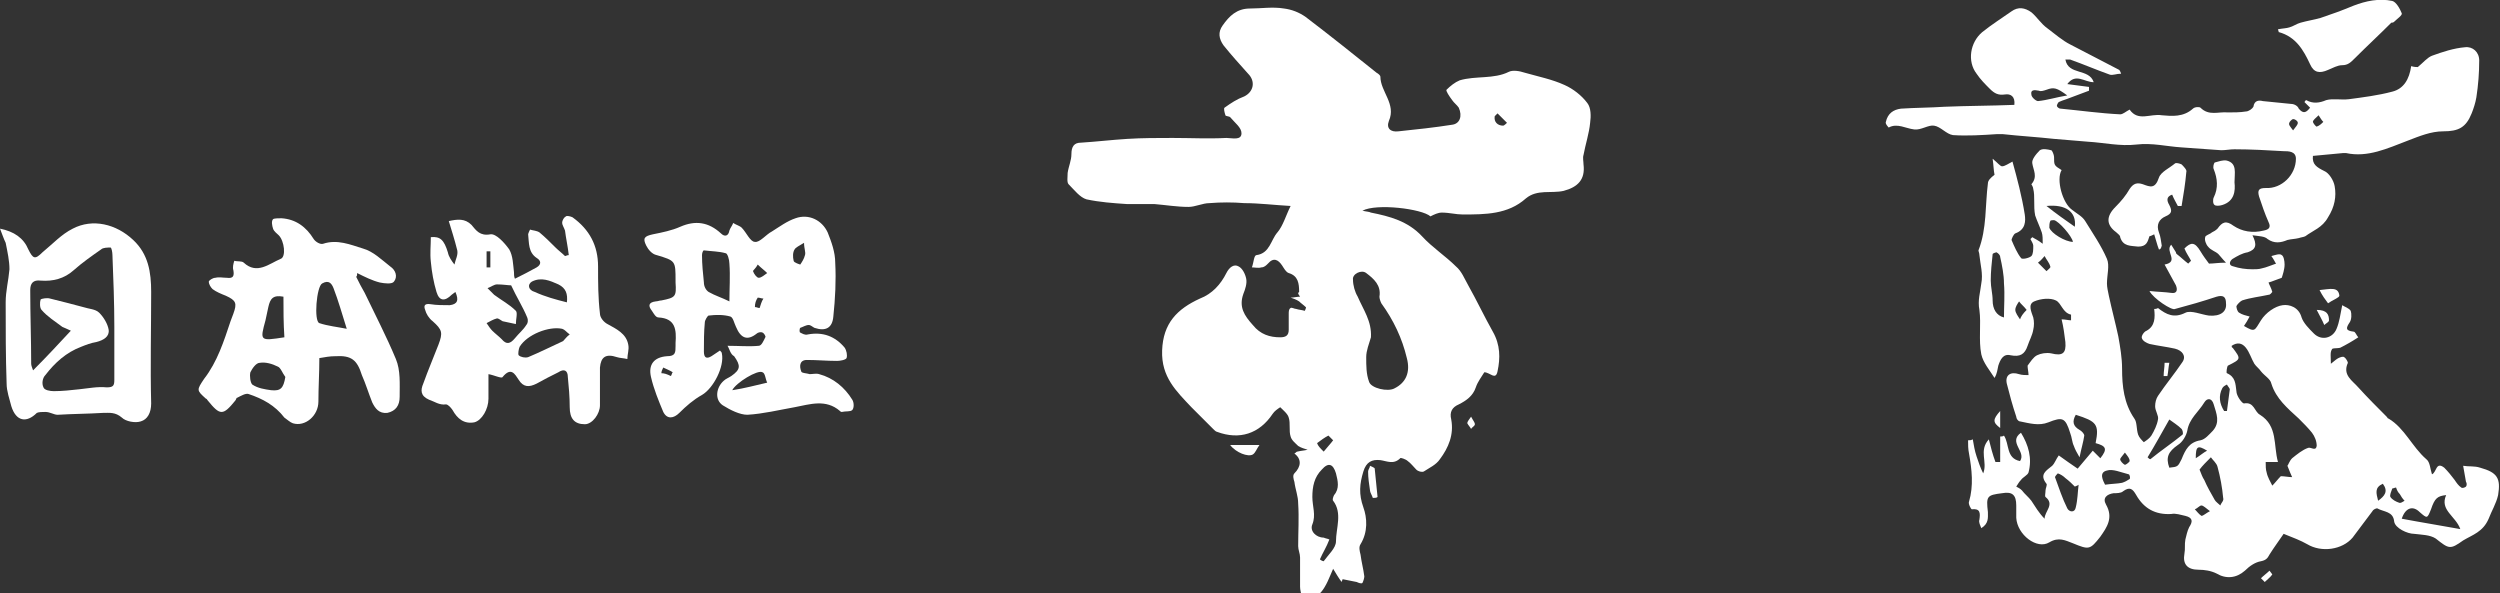<?xml version="1.0" encoding="utf-8"?>
<!-- Generator: Adobe Illustrator 19.2.1, SVG Export Plug-In . SVG Version: 6.00 Build 0)  -->
<svg version="1.1" id="レイヤー_1" xmlns="http://www.w3.org/2000/svg" xmlns:xlink="http://www.w3.org/1999/xlink" x="0px"
	 y="0px" viewBox="0 0 264.6 62.8" style="enable-background:new 0 0 264.6 62.8;" xml:space="preserve">
<rect x="0" y="0" width="264.6" height="62.8" fill="#333333" stroke="none"/>
<style type="text/css">
	.st0{fill:#FFFFFF;}
</style>
<g>
	<path class="st0" d="M227.5,30.8c0.9,0.1,1.6,0.1,2.3,0.2c0.6,0.1,0.7-0.3,0.5-0.8c-0.4-0.7-0.8-1.5-1.2-2.2c1.6-0.3,0-1.4,0.7-2.1
		c0.2,0.3,0.3,0.5,0.5,0.8c0,0.1,0,0.1,0.1,0.2c0.4,0.3,0.8,0.7,1.2,1c0,0,0.3-0.3,0.3-0.3c-0.2-0.4-0.5-0.8-0.7-1.3
		c0.7-0.7,1.1-0.7,1.7,0.3c0.3,0.5,0.6,0.9,0.9,1.3c0.5,0,1-0.1,1.8-0.1c-0.4-0.4-0.6-0.7-0.8-0.9c-0.3-0.3-0.8-0.4-1.1-0.8
		c-0.2-0.2-0.4-0.7-0.3-1c0-0.2,0.5-0.3,0.7-0.5c0.2-0.1,0.4-0.2,0.6-0.4c0.5-0.7,0.9-0.9,1.7-0.3c0.9,0.6,2,0.8,3.2,0.5
		c0.5-0.1,0.8-0.3,0.5-0.9c-0.4-0.9-0.7-1.8-1-2.7c-0.2-0.7,0-0.9,0.7-0.9c1.7,0.1,3.2-1.4,3.2-3.1c0-0.8-0.8-0.8-1.3-0.8
		c-1.7-0.1-3.5-0.2-5.2-0.2c-0.5,0-0.9,0.1-1.4,0.1c-1.4-0.1-2.8-0.2-4.2-0.3c-1.6-0.1-3.1-0.5-4.8-0.3c-1.7,0.2-3.4-0.2-5.1-0.3
		c-1.2-0.1-2.4-0.2-3.6-0.3c-1.8-0.2-3.6-0.3-5.4-0.5c-0.2,0-0.5,0-0.7,0c-1.5,0.1-3.1,0.2-4.6,0.1c-0.7-0.1-1.3-0.9-2-1
		c-0.6-0.1-1.4,0.5-2.1,0.4c-0.9-0.1-1.8-0.7-2.7-0.2c0,0-0.4-0.4-0.3-0.6c0.2-0.9,0.8-1.3,1.6-1.4c1.5-0.1,3.1-0.1,4.6-0.2
		c2.4-0.1,4.9-0.1,7.4-0.2c0.1-0.9-0.4-1.2-1-1.1c-0.7,0.1-1.1-0.1-1.6-0.6c-0.5-0.5-1-1-1.4-1.6c-1-1.3-0.7-3.3,0.6-4.4
		c1-0.8,2.1-1.5,3.1-2.2c0.7-0.5,1.4-0.4,2.1,0.1c0.6,0.5,1,1.2,1.7,1.7c0.8,0.6,1.6,1.3,2.4,1.7c1.7,0.9,3.5,1.8,5.2,2.7
		c0,0,0.1,0.1,0.2,0.4c-0.5,0-0.9,0.2-1.2,0.1c-1.4-0.5-2.8-1.1-4.2-1.6c-0.1,0-0.2,0-0.5,0c0.3,1.7,2.5,0.9,3,2.4
		c-1,0-1.9-1-2.8,0.2c0.8,0.1,1.6,0.2,2.3,0.3c0,0.1,0,0.2,0,0.4c-0.8,0.3-1.6,0.6-2.4,0.9c-0.3,0.1-0.6,0.2-0.8,0.3
		c-0.1,0.1-0.2,0.3-0.2,0.4c0,0.1,0.2,0.3,0.4,0.3c2.1,0.2,4.2,0.5,6.3,0.6c0.3,0,0.6-0.3,1-0.5c0.9,1.3,2.2,0.4,3.4,0.6
		c1.1,0.1,2.3,0.2,3.3-0.7c0.2-0.2,0.7-0.2,0.8-0.1c0.9,0.9,1.9,0.4,2.9,0.5c0.6,0,1.3,0,1.9-0.1c0.3,0,0.7-0.3,0.8-0.5
		c0.1-0.7,0.6-0.7,1-0.6c1,0.1,2,0.2,3,0.3c0.3,0,0.7,0.2,0.8,0.5c0.5,0.6,0.8,0.4,1.2-0.1c-0.2-0.2-0.4-0.4-0.6-0.6
		c0.1-0.1,0.1-0.2,0.2-0.2c0.7,0.4,1.4,0.3,2.1,0c0.7-0.2,1.6,0,2.4-0.1c1.5-0.2,3.1-0.4,4.6-0.8c1.2-0.3,1.8-1.3,2-2.7
		c0.3,0.1,0.6,0.1,0.7,0.1c0.6-0.5,1-1,1.5-1.2c1.1-0.4,2.3-0.8,3.5-0.9c0.8-0.1,1.5,0.5,1.5,1.4c0,1.3-0.1,2.6-0.3,3.9
		c-0.1,0.6-0.3,1.2-0.5,1.7c-0.6,1.5-1.4,1.9-3,1.9c-1.3,0-2.5,0.5-3.8,1c-2.1,0.8-4.2,1.8-6.5,1.3c-0.1,0-0.2,0-0.3,0
		c-1,0.1-2.1,0.2-3.2,0.3c-0.1,0.9,0.4,1.2,1.2,1.6c0.5,0.2,1,1,1.1,1.6c0.2,1.1,0,2.2-0.7,3.3c-0.6,1.1-1.6,1.4-2.4,2
		c-0.2,0.1-0.4,0.1-0.7,0.2c-0.4,0.1-0.8,0.1-1.2,0.2c-0.7,0.3-1.4,0.4-2.1-0.1c-0.3-0.3-0.9-0.3-1.6-0.4c0.5,1,0.4,1.5-0.5,1.8
		c-0.6,0.1-1.1,0.4-1.6,0.7c-0.3,0.2-0.5,0.7,0.1,0.8c0.6,0.2,1.3,0.3,2,0.3c0.3,0,0.7,0,1-0.1c0.5-0.1,0.9-0.3,1.5-0.5
		c-0.1-0.1-0.2-0.4-0.5-0.8c0.4-0.1,0.9-0.3,1.1-0.1c0.2,0.1,0.3,0.6,0.3,1c0,0.5-0.2,1.1-0.3,1.4c-0.6,0.2-1,0.4-1.4,0.5
		c0.1,0.3,0.3,0.6,0.4,1c-0.1,0.1-0.2,0.3-0.4,0.3c-0.9,0.2-1.9,0.3-2.8,0.6c-0.2,0.1-0.5,0.4-0.6,0.6c0,0.2,0.1,0.6,0.3,0.7
		c0.3,0.2,0.7,0.3,1.1,0.4c-0.2,0.4-0.4,0.7-0.6,1c1.2,0.7,1.1,0.5,1.8-0.6c0.5-0.8,1.5-1.5,2.3-1.6c0.7-0.1,1.7,0.2,2,1.3
		c0.2,0.6,0.8,1.2,1.3,1.7c0.8,0.8,2,0.5,2.4-0.5c0.3-0.7,0.4-1.5,0.6-2.5c0.3,0.2,0.7,0.3,0.9,0.6c0.1,0.3,0.1,0.9-0.1,1.2
		c-0.4,0.6-0.5,0.9,0.4,1c0.2,0,0.3,0.4,0.5,0.6c-0.6,0.4-1.3,0.8-1.9,1.1c-0.3,0.1-0.9,0-0.9,0.2c-0.2,0.3-0.1,0.8-0.1,1.5
		c0.5-0.4,0.6-0.5,0.8-0.6c0.2-0.1,0.5-0.2,0.6-0.1c0.2,0.1,0.4,0.5,0.4,0.6c-0.6,1.3,0.5,1.9,1.1,2.6c1,1.1,2,2.1,3,3.1
		c0.1,0.1,0.1,0.2,0.2,0.2c1.7,1,2.5,3,4,4.3c0.4,0.3,0.4,1,0.6,1.6c0.5-0.2,0.4-1.4,1.3-0.7c0.4,0.4,0.8,0.9,1.1,1.3
		c0.2,0.3,0.4,0.6,0.7,0.8c0.1,0.1,0.4,0,0.5-0.1c0.1-0.1,0.1-0.4,0-0.5c-0.1-0.6-0.2-1.1-0.3-1.7c0.6,0.1,1.2,0,1.8,0.2
		c1.8,0.5,2.2,1.1,1.9,2.9c-0.2,0.9-0.7,1.7-1,2.5c-0.6,1.4-1.7,1.7-2.7,2.3c-1.4,1-1.5,0.9-2.9-0.2c-0.6-0.4-1.5-0.4-2.3-0.5
		c-0.7,0-2-0.6-2.1-1.3c-0.1-1.1-1.1-1-1.8-1.4c-0.1,0-0.4,0.1-0.5,0.3c-0.7,0.9-1.4,1.9-2.1,2.8c-1.1,1.3-3.3,1.6-4.8,0.7
		c-0.7-0.4-1.5-0.7-2.5-1.1c-0.4,0.6-1,1.4-1.5,2.2c-0.2,0.4-0.4,0.6-0.9,0.7c-0.6,0.1-1.2,0.5-1.7,1c-0.9,0.8-2,0.9-3,0.3
		c-0.6-0.3-1.3-0.4-1.9-0.4c-1.2,0-1.7-0.6-1.5-1.7c0.1-0.5,0-1,0.1-1.5c0.1-0.4,0.2-0.9,0.4-1.3c0.4-0.6,0.4-1-0.4-1.2
		c-0.5-0.1-1-0.3-1.5-0.2c-1.7,0.1-2.9-0.6-3.7-2c-0.4-0.7-0.7-0.9-1.4-0.4c-0.2,0.2-0.7,0.2-1,0.2c-0.7,0.1-1.2,0.5-0.8,1.2
		c0.8,1.4,0.1,2.4-0.6,3.4c-1.1,1.4-1.2,1.4-2.9,0.7c-0.8-0.3-1.5-0.7-2.5-0.1c-1.3,0.8-3.4-0.8-3.5-2.6c0-0.4,0-0.9,0-1.3
		c0-1.1-0.4-1.5-1.5-1.3c-1.6,0.2-1.7,0.3-1.5,2c0,0.6,0.1,1.2-0.7,1.7c-0.1-0.3-0.3-0.6-0.2-0.9c0.1-0.7,0.1-1.2-0.8-1.1
		c-0.1,0-0.4-0.6-0.3-0.8c0.5-1.7,0.3-3.4,0-5.1c-0.1-0.5-0.1-0.9-0.1-1.4c0.2,0,0.3,0,0.5-0.1c0.1,0.6,0.2,1.2,0.4,1.8
		c0.2,0.6,0.4,1.2,0.7,1.8c0.5-1.2-0.5-2.4,0.6-3.6c0.2,0.8,0.4,1.6,0.7,2.4c0.2,0,0.3,0,0.5,0c0-0.9,0-1.8,0-2.7
		c0.1,0,0.3,0,0.4-0.1c0.6,0.9,0.2,2.4,1.7,2.7c0.7-1-1.3-2,0.1-3c0.8,1.3,1.2,2.7,0.8,4.2c-0.1,0.3-0.6,0.5-0.8,0.8
		c-0.2,0.2-0.3,0.4-0.5,0.7c0.2,0.1,0.4,0.2,0.6,0.4c0.3,0.4,0.7,0.7,1,1.1c0.4,0.6,0.8,1.3,1.4,1.9c0-0.8,1.1-1.5,0.1-2.3
		c-0.1-0.1,0-0.4,0-0.7c0-0.2,0.2-0.6,0.1-0.7c-0.8-1,0-1.4,0.6-1.9c0.3-0.3,0.4-0.7,0.7-1.1c0.7,0.5,1.4,1,2,1.4
		c0.6-0.7,1.1-1.3,1.6-1.9c0.3,0.3,0.5,0.5,0.8,0.8c0.8-1,0.6-1.3-0.5-1.6c0.4-2,0.1-2.3-2.1-3c-0.4,0.7-0.3,1.2,0.4,1.6
		c0.2,0.1,0.5,0.4,0.5,0.6c-0.1,0.7-0.3,1.3-0.5,2.3c-0.3-0.5-0.5-0.9-0.6-1.2c-0.2-0.4-0.2-0.9-0.4-1.4c-0.5-1.6-0.8-1.7-2.3-1.1
		c-1,0.4-2,0.1-3-0.1c-0.2,0-0.4-0.3-0.4-0.5c-0.4-1.2-0.7-2.3-1-3.5c-0.2-0.9,0.4-1.3,1.3-1c0.3,0.1,0.7,0.1,1,0.1
		c0-0.3-0.1-0.7-0.1-1c0.3-0.4,0.6-0.9,1-1.1c0.4-0.2,1-0.3,1.5-0.2c1.2,0.3,1.6,0,1.5-1.2c-0.1-0.8-0.2-1.6-0.4-2.4
		c0.4,0,0.7,0.1,1,0.1c0-0.2,0-0.6,0-0.6c-0.9-0.2-1-1.2-1.6-1.5c-0.6-0.3-1.6-0.2-2.3,0.1c-0.7,0.3-0.3,1.1-0.1,1.7
		c0.1,0.4,0.1,0.9,0,1.3c-0.1,0.6-0.4,1.1-0.6,1.7c-0.3,0.9-0.8,1.2-1.8,1c-0.8-0.2-1.1,0.5-1.3,1.1c-0.1,0.4-0.1,0.8-0.4,1.3
		c-0.5-0.8-1.2-1.6-1.4-2.5c-0.3-1.5,0-3.2-0.2-4.7c-0.2-1,0.1-1.9,0.2-2.8c0.2-1-0.1-2-0.2-3c0-0.2-0.1-0.4-0.1-0.5
		c0.9-2.3,0.7-4.8,1-7.1c0-0.3,0.3-0.6,0.7-0.9c-0.1-0.5-0.1-1-0.2-1.7c0.5,0.4,0.8,0.8,1,0.8c0.3,0,0.7-0.3,1.1-0.5
		c0.5,1.8,1,3.7,1.3,5.6c0.1,0.7,0.1,1.6-1,2c-0.2,0.1-0.4,0.6-0.4,0.7c0.3,0.7,0.6,1.4,1,1.9c0.1,0.2,0.9,0,1.1-0.2
		c0.2-0.2,0.2-0.7,0.2-1.1c0-0.2-0.2-0.5-0.3-0.7c0.1-0.1,0.1-0.1,0.2-0.2c0.3,0.2,0.6,0.3,1.1,0.7c0-0.5,0-0.9-0.1-1.2
		c-0.2-0.6-0.5-1.2-0.7-1.8c-0.1-0.5-0.1-1-0.1-1.6c0-0.4,0-0.8-0.1-1.2c0-0.2-0.2-0.5-0.2-0.5c0.7-0.8,0.2-1.5,0.1-2.2
		c-0.1-0.4,0.4-1,0.8-1.4c0.3-0.2,0.8-0.1,1.2,0c0.1,0,0.3,0.5,0.3,0.7c0,0.9,0,0.9,0.8,1.4c-0.6,1,0.1,3.5,1.1,4.2
		c0.5,0.4,1.1,0.7,1.4,1.2c0.8,1.3,1.7,2.6,2.3,4c0.3,0.7,0,1.7,0,2.6c0,0.4,0.1,0.8,0.2,1.3c0.3,1.4,0.7,2.9,1,4.3
		c0.2,1.1,0.4,2.3,0.4,3.4c0,1.9,0.2,3.7,1.3,5.3c0.3,0.4,0.2,1.1,0.4,1.7c0.1,0.3,0.4,0.6,0.6,0.8c0.3-0.2,0.6-0.4,0.8-0.7
		c0.3-0.5,0.6-1.1,0.7-1.7c0.1-0.4-0.3-0.9-0.3-1.4c0-0.4,0.1-0.8,0.3-1.1c0.8-1.2,1.8-2.4,2.6-3.6c0.4-0.6,0-1.2-0.8-1.4
		c-0.9-0.2-1.8-0.3-2.7-0.5c-0.3-0.1-0.7-0.3-0.8-0.6c-0.1-0.2,0.2-0.7,0.5-0.8c0.9-0.5,0.9-1.4,0.8-2.3c0.3,0,0.4-0.1,0.4-0.1
		c0.9,0.7,1.7,1.1,2.9,0.5c0.6-0.3,1.7,0.2,2.5,0.3c1.2,0.1,1.9-0.4,1.8-1.3c0-0.7-0.3-0.9-1-0.7c-1.5,0.5-2.9,0.9-4.4,1.3
		C229.9,32.9,227.9,31.6,227.5,30.8z M242.1,49.3c0.1-0.1,0.2-0.5,0.5-0.8c0.5-0.4,1.1-0.9,1.7-1.1c0.3-0.1,0.8,0.4,0.9-0.2
		c0-0.5-0.2-1-0.5-1.4c-0.4-0.5-0.9-1-1.4-1.5c-1.2-1.1-2.4-2.1-2.9-3.7c-0.1-0.5-0.7-0.8-1.1-1.3c-0.2-0.3-0.5-0.5-0.7-0.8
		c-0.3-0.5-0.5-1.2-0.9-1.7c-0.4-0.5-0.9-0.6-1.5-0.2c0,0.1,0,0.2,0.1,0.2c0.9,1.2,0.9,1.2-0.5,1.9c-0.1,0.1-0.2,0.8-0.1,0.8
		c0.9,0.4,0.9,1.1,1,1.9c0,0.5,0.6,1.3,0.8,1.3c1.1-0.2,1.1,0.9,1.7,1.2c1.9,1.2,1.4,3.2,1.9,5c-0.5,0-0.8,0-1.3,0
		c0,0.4,0,0.8,0.1,1.1c0.1,0.5,0.4,1,0.6,1.4c0.3-0.3,0.6-0.7,0.9-1c0.4,0,0.8,0.1,1.2,0.1C242.5,50.3,242.3,49.8,242.1,49.3z
		 M229.6,49.5c0.9-0.1,0.9-0.1,1.3-0.9c0.4-1,0.8-1.8,2-2c0.5-0.1,0.9-0.6,1.3-1c0.8-0.9,0.4-1.8,0.1-2.8c-0.2-0.7-0.7-0.7-1-0.2
		c-0.6,1-1.6,1.7-1.8,3c-0.1,0.5-0.5,1.2-1,1.5C229.5,47.8,229.2,48.4,229.6,49.5z M254.2,54.9c2.1,0.4,4,0.7,6.2,1.1
		c-0.5-1.4-2.2-2-1.5-3.6c-0.9,0.1-1.2,0.3-1.6,1.5c-0.4,1-0.4,1-1.2,0.3C255.4,53.5,254.6,53.7,254.2,54.9z M212.1,33.6
		c0-1.2,0.1-2.4,0-3.6c0-0.9-0.2-1.9-0.4-2.8c0-0.2-0.2-0.4-0.4-0.5c0,0-0.4,0.1-0.4,0.2c-0.1,0.9-0.2,1.9-0.2,2.8
		c0,0.7,0.2,1.4,0.2,2.1C210.9,32.7,211.3,33.4,212.1,33.6z M232.8,49.7c0.2,0.5,0.3,0.8,0.5,1.1c0.3,0.7,0.7,1.4,1.1,2.1
		c0.1,0.2,0.4,0.4,0.6,0.6c0.1-0.3,0.4-0.5,0.3-0.8c-0.1-1.1-0.3-2.2-0.6-3.3c-0.1-0.4-0.5-0.7-0.7-1
		C233.5,48.9,233.1,49.3,232.8,49.7z M227.3,48.4c0.1,0.1,0.2,0.2,0.3,0.2c1.1-0.9,2.3-1.7,3.4-2.6c0.1-0.1,0-0.5-0.1-0.6
		c-0.4-0.4-0.9-0.7-1.3-1C228.8,45.8,228.1,47.1,227.3,48.4z M220,51.3c-0.1,0.1-0.2,0.1-0.4,0.2c-0.3-0.3-0.6-0.6-1-0.9
		c-0.2-0.2-0.5-0.4-0.8-0.5c0,0-0.3,0.3-0.3,0.4c0.4,1.1,0.8,2.3,1.3,3.3c0.2,0.4,0.8,0.5,0.9-0.1C219.9,52.9,219.9,52.1,220,51.3z
		 M222.8,51.3c0.7-0.1,1.3-0.1,1.8-0.2c0.3-0.1,0.5-0.2,0.8-0.4c0.1-0.1,0-0.5-0.1-0.5c-0.8-0.2-1.7-0.6-2.3-0.4
		C222.1,50,222.6,50.9,222.8,51.3z M218.8,10.1c-1.1-0.8-1.4-0.9-2.2-0.6c-0.3,0.1-0.6,0.2-0.8,0.1c-0.5-0.1-0.9-0.1-0.8,0.4
		c0,0.3,0.5,0.7,0.7,0.7C216.7,10.6,217.6,10.3,218.8,10.1z M219.4,25.6c-0.1-0.6-1.5-2.2-2-2.3c-0.1,0-0.4,0-0.4,0.1
		c-0.1,0.2-0.1,0.5-0.1,0.7C217.1,24.7,218.6,25.6,219.4,25.6z M219.6,24c0.2-1.6-1-2.4-3-2.2C217.6,22.6,218.6,23.3,219.6,24z
		 M235.4,43.5c0.1,0,0.2,0,0.3,0c0.1-0.8,0.2-1.6,0.3-2.3c0-0.1-0.2-0.3-0.3-0.5c-0.2,0.1-0.4,0.2-0.5,0.4
		C234.8,41.9,234.9,42.7,235.4,43.5z M214.5,32.8c-0.3-0.4-0.6-0.6-0.8-0.9c-0.2,0.3-0.4,0.6-0.4,0.9c0,0.3,0.3,0.7,0.5,1
		C213.9,33.5,214.1,33.2,214.5,32.8z M253.6,51.6c-0.1,0-0.3,0.1-0.4,0.1c-0.1,0.3-0.3,0.7-0.2,0.9c0.2,0.3,0.6,0.5,0.9,0.6
		c0.2,0.1,0.4-0.1,0.6-0.2c-0.2-0.2-0.4-0.5-0.5-0.7C253.8,52.1,253.7,51.9,253.6,51.6z M215.7,27.8c0.4,0.4,0.6,0.6,0.9,0.9
		c0.2-0.2,0.5-0.4,0.4-0.5c-0.1-0.4-0.4-0.7-0.6-1.1C216.2,27.3,216.1,27.5,215.7,27.8z M233.9,54.1c-0.4-0.3-0.7-0.6-0.9-0.6
		c-0.2,0-0.4,0.3-0.7,0.4c0.2,0.2,0.4,0.5,0.7,0.7C233.2,54.6,233.5,54.3,233.9,54.1z M251.7,53c0.7-0.5,1.1-1,0.5-1.8
		C251.3,51.6,251.5,52.2,251.7,53z M245.4,12.2c-0.3,0.3-0.6,0.5-0.6,0.7c0,0.1,0.3,0.5,0.4,0.5c0.3-0.1,0.5-0.3,0.7-0.5
		C245.7,12.7,245.6,12.5,245.4,12.2z M224.9,47.9c-0.3,0.4-0.5,0.6-0.5,0.7c0,0.2,0.3,0.5,0.5,0.6c0.1,0,0.5-0.3,0.5-0.4
		C225.4,48.5,225.2,48.3,224.9,47.9z M242.7,13.8c0.3-0.4,0.5-0.6,0.5-0.8c0-0.2-0.3-0.4-0.5-0.4c-0.1,0-0.4,0.3-0.4,0.4
		C242.2,13.2,242.4,13.4,242.7,13.8z M232.4,48.5c0.5-0.3,0.8-0.6,1.2-0.8C232.6,47.1,232.4,47.2,232.4,48.5z"/>
	<path class="st0" d="M137.5,30.9c0-0.9-0.1-1.7-1.1-2c-0.3-0.1-0.5-0.5-0.7-0.8c-0.4-0.6-0.9-0.9-1.5-0.2c-0.2,0.2-0.4,0.4-0.7,0.4
		c-0.3,0.1-0.7,0-1,0c0.2-0.5,0.2-1.3,0.5-1.3c1.4-0.2,1.5-1.6,2.2-2.4c0.6-0.7,0.9-1.8,1.4-2.8c-1.8-0.1-3.3-0.3-4.9-0.3
		c-1.2-0.1-2.5-0.1-3.7,0c-0.7,0-1.5,0.4-2.2,0.4c-1.2,0-2.4-0.2-3.6-0.3c-1,0-1.9,0-2.9,0c-1.5-0.1-2.9-0.2-4.3-0.5
		c-0.7-0.2-1.3-1-1.9-1.6c-0.2-0.2-0.1-0.8-0.1-1.2c0.1-0.7,0.4-1.3,0.4-2c0-0.8,0.3-1.2,1-1.2c1.6-0.1,3.3-0.3,4.9-0.4
		c1.6-0.1,3.2-0.1,4.8-0.1c1.9,0,3.8,0.1,5.7,0c0.6,0,1.6,0.3,1.6-0.5c0-0.6-0.7-1.1-1.2-1.7c-0.1-0.1-0.5-0.1-0.5-0.2
		c-0.1-0.3-0.2-0.7-0.1-0.8c0.7-0.5,1.3-0.9,2.1-1.2c1-0.5,1.2-1.6,0.4-2.4c-0.9-1-1.8-2-2.6-3c-0.5-0.7-0.6-1.4-0.1-2.1
		c0.7-1,1.5-1.8,2.9-1.8c1.2,0,2.4-0.2,3.6,0c0.8,0.1,1.6,0.4,2.3,0.9c2.5,1.9,5,3.9,7.5,5.9c0.2,0.1,0.4,0.3,0.4,0.4
		c0,1.6,1.7,2.9,0.9,4.7c-0.3,0.8,0.2,1.2,1,1.1c1.9-0.2,3.8-0.4,5.7-0.7c0.8-0.1,1.1-0.9,0.7-1.8c-0.2-0.3-0.5-0.5-0.7-0.8
		c-0.3-0.4-0.7-1-0.6-1.1c0.4-0.4,0.9-0.8,1.4-1c1.7-0.5,3.6-0.1,5.2-0.9c0.4-0.2,1.1-0.1,1.7,0.1c1.4,0.4,2.9,0.7,4.2,1.3
		c0.9,0.4,1.8,1.1,2.4,1.9c0.4,0.5,0.4,1.4,0.3,2.1c-0.1,1.1-0.5,2.3-0.7,3.4c-0.1,0.3,0,0.7,0,1c0.2,1.6-0.6,2.4-2.1,2.8
		c-1.3,0.3-2.8-0.2-4,0.8c-1.9,1.7-4.3,1.7-6.7,1.7c-0.7,0-1.4-0.2-2.2-0.2c-0.4,0-0.8,0.2-1.2,0.4c-0.9-0.8-5.7-1.4-7.2-0.6
		c0.4,0.1,0.7,0.1,0.9,0.2c2,0.4,3.9,0.9,5.4,2.5c1.1,1.2,2.5,2.1,3.6,3.2c0.6,0.5,0.9,1.3,1.3,2c0.9,1.6,1.7,3.3,2.6,4.9
		c0.8,1.4,0.8,2.8,0.5,4.2c-0.2,1-0.8,0.1-1.4,0.1c-0.3,0.5-0.7,1-0.9,1.6c-0.3,0.9-1,1.4-1.8,1.8c-0.7,0.3-1,0.8-0.8,1.6
		c0.3,1.6-0.3,3-1.2,4.2c-0.4,0.6-1.1,0.9-1.7,1.3c-0.2,0.1-0.6,0-0.8-0.2c-0.3-0.3-0.6-0.7-0.9-0.9c-0.2-0.2-0.8-0.4-0.8-0.3
		c-0.7,0.7-1.4,0.3-2.1,0.2c-0.9-0.1-1.5,0.2-1.8,1.2c-0.4,1.3-0.5,2.4,0,3.8c0.4,1.1,0.5,2.6-0.3,3.9c-0.2,0.3-0.1,0.7,0,1.1
		c0.1,0.8,0.3,1.5,0.4,2.3c0,0.2-0.1,0.5-0.2,0.7c-0.1,0.1-0.4,0-0.6-0.1c-0.5-0.1-1-0.2-1.5-0.3c0,0.1-0.1,0.2-0.1,0.3
		c-0.3-0.4-0.6-0.9-0.9-1.4c-0.4,0.9-0.7,1.8-1.3,2.5c-0.4,0.4-1.3,0.4-2,0.5c-0.1-0.4-0.2-0.8-0.2-1.1c0-1,0-2.1,0-3.1
		c0-0.4-0.2-0.8-0.2-1.2c0-1.5,0.1-3,0-4.5c0-0.8-0.3-1.5-0.4-2.3c-0.1-0.3-0.2-0.7,0-0.9c0.7-0.7,0.8-1.5,0-2.1
		c0.2-0.1,0.2-0.2,0.3-0.2c0.4-0.1,0.7-0.1,1.1-0.2c-0.3-0.1-0.7-0.2-1-0.4c-0.3-0.3-0.7-0.6-0.8-1c-0.2-0.6,0-1.4-0.2-2
		c-0.1-0.4-0.6-0.8-0.9-1.1c-0.3,0.2-0.6,0.4-0.8,0.7c-1.4,2.1-3.5,2.8-5.9,1.9c-0.1,0-0.3-0.2-0.4-0.3c-0.8-0.8-1.5-1.5-2.3-2.3
		c-1.6-1.7-3.2-3.2-3.1-6c0.1-2.9,1.6-4.4,4-5.5c1.3-0.5,2.2-1.5,2.8-2.7c0.3-0.6,0.8-1,1.3-0.7c0.4,0.2,0.7,0.8,0.8,1.3
		c0.1,0.5-0.1,1.1-0.3,1.6c-0.5,1.4,0.1,2.3,1,3.3c0.8,1,1.8,1.3,2.9,1.3c0.6,0,0.9-0.2,0.9-0.8c0-0.6,0-1.1,0-1.7
		c0-0.2,0-0.5,0.2-0.6c0.1-0.1,0.4,0.1,0.6,0.1c0.3,0.1,0.6,0.1,0.9,0.2c0,0,0.2-0.4,0.1-0.4c-0.2-0.2-0.5-0.4-0.7-0.6
		c-0.3-0.2-0.6-0.3-0.9-0.4c0.3,0,0.7-0.1,1-0.1C137.3,31,137.4,31,137.5,30.9z M145.1,35.7c-0.2,0.7-0.5,1.4-0.5,2.1
		c0,0.9,0,1.8,0.3,2.6c0.2,0.7,2,1.1,2.7,0.7c1.2-0.6,1.7-1.7,1.3-3.2c-0.5-2.1-1.4-4-2.7-5.8c-0.1-0.2-0.2-0.5-0.2-0.7
		c0.2-1.2-0.6-1.9-1.4-2.5c-0.5-0.4-1.5,0.1-1.4,0.7c0,0.6,0.2,1.3,0.5,1.8C144.3,32.8,145.2,34,145.1,35.7z M140.7,57.1
		c-0.3,0.8-0.7,1.4-1,2.1c0.1,0.1,0.3,0.2,0.4,0.2c0.5-0.7,1.3-1.4,1.3-2.1c0-1.4,0.7-3-0.3-4.3c-0.1-0.1,0-0.4,0.1-0.6
		c0.6-0.7,0.4-1.5,0.2-2.3c-0.3-1-0.8-1.2-1.5-0.4c-0.8,0.8-1,1.8-1,2.9c0,1,0.4,1.9,0,2.9c-0.3,0.7,0.4,1.4,1.2,1.4
		C140.3,57,140.5,57,140.7,57.1z M140.1,47.8c0.4-0.5,0.7-0.8,1-1.2c0,0-0.5-0.5-0.5-0.5c-0.4,0.2-0.8,0.5-1.2,0.8
		C139.5,47.2,139.7,47.4,140.1,47.8z M158.5,12c-0.1,0.1-0.2,0.2-0.3,0.3c-0.1,0.6,0.3,1,0.9,1c0.1,0,0.4-0.3,0.4-0.3
		C159.1,12.6,158.8,12.3,158.5,12z"/>
	<path class="st0" d="M77,36.6c1.2,0,2.3,0.1,3.3,0c0.3,0,0.5-0.5,0.7-0.9c0.1-0.1-0.2-0.5-0.3-0.5c-0.2-0.1-0.5,0-0.6,0.1
		c-1,0.8-1.7,0.5-2.2-0.7c-0.2-0.4-0.3-1-0.6-1.1c-0.7-0.2-1.5-0.2-2.3-0.1c-0.1,0-0.4,0.5-0.4,0.7c-0.1,1-0.1,2.1-0.1,3.1
		c0,0.7,0.3,0.8,0.8,0.5c0.3-0.2,0.6-0.4,0.9-0.6c0.1,0.1,0.2,0.2,0.2,0.3c0.3,1.4-0.9,3.7-2.1,4.4c-0.9,0.5-1.7,1.2-2.4,1.9
		c-0.6,0.6-1.3,0.7-1.7-0.1c-0.5-1.2-1-2.4-1.3-3.7c-0.3-1.3,0.3-2.1,1.7-2.2c0.9,0,0.9-0.4,0.9-1.1c0-0.1,0-0.2,0-0.3
		c0.1-1.4,0-2.6-1.8-2.7c-0.3,0-0.5-0.4-0.7-0.7c-0.4-0.5-0.4-0.9,0.4-1c0.2,0,0.4-0.1,0.6-0.1c1.5-0.3,1.6-0.4,1.5-1.9
		c0-0.1,0-0.1,0-0.2c0-2.1,0-2.1-2-2.7c-0.5-0.1-0.9-0.6-1.1-1c-0.4-0.8-0.2-1,0.7-1.2c1-0.2,2-0.4,2.9-0.8c1.6-0.7,3-0.5,4.3,0.7
		c0.4,0.4,0.8,0.3,0.9-0.3c0.1-0.3,0.3-0.5,0.4-0.8c0.3,0.2,0.7,0.3,0.9,0.5c0.5,0.5,0.9,1.5,1.4,1.5c0.5,0.1,1.2-0.8,1.8-1.1
		c0.8-0.5,1.6-1.1,2.5-1.4c1.4-0.5,2.8,0.2,3.4,1.5c0.4,1,0.8,2.1,0.8,3.2c0.1,1.9,0,3.8-0.2,5.7c-0.1,1.2-0.8,1.6-2,1.2
		c-0.2-0.1-0.4-0.3-0.6-0.3c-0.3,0-0.6,0.2-0.9,0.3c-0.1,0.1-0.1,0.5,0,0.5c0.2,0.1,0.5,0.3,0.8,0.2c1.6-0.3,2.9,0.2,3.9,1.4
		c0.2,0.3,0.3,0.8,0.2,1.1c-0.1,0.2-0.7,0.3-1,0.3c-1.1,0-2.1-0.1-3.2-0.1c-0.8,0-0.8,0.7-0.6,1.2c0,0.2,0.6,0.2,0.9,0.3
		c0.3,0,0.7-0.1,1,0c1.5,0.4,2.7,1.4,3.5,2.7c0.2,0.3,0.2,0.9,0,1.1c-0.2,0.2-0.7,0.1-1.1,0.2c-0.1,0-0.1,0-0.2-0.1
		c-1.5-1.3-3.2-0.7-4.8-0.4c-1.7,0.3-3.3,0.7-5,0.8c-0.8,0-1.8-0.5-2.6-1c-0.9-0.6-0.7-1.9,0.1-2.6c0.2-0.2,0.5-0.3,0.8-0.5
		c1-0.7,1-1.1,0.3-2.1C77.3,37.5,77.2,36.9,77,36.6z M77.2,31.9c0-1.3,0.1-2.7,0-4c0-0.4-0.2-1.1-0.4-1.1c-0.7-0.2-1.5-0.2-2.3-0.3
		c-0.1,0-0.2,0.3-0.2,0.5c0,1,0.1,1.9,0.2,2.9c0,0.4,0.2,0.8,0.5,1C75.7,31.3,76.4,31.5,77.2,31.9z M81.2,40.5
		c-0.2-0.4-0.2-1-0.5-1.1c-0.5-0.3-2.8,1.1-3.2,1.9C78.8,41.1,79.9,40.8,81.2,40.5z M85.1,25.7c-0.5,0.3-0.9,0.5-1,0.7
		c-0.2,0.3-0.2,0.8-0.1,1.2c0,0.2,0.7,0.4,0.7,0.4c0.2-0.3,0.4-0.6,0.5-1C85.3,26.7,85.1,26.3,85.1,25.7z M80.2,28
		c-0.2,0.4-0.5,0.6-0.5,0.7c0.1,0.3,0.4,0.7,0.6,0.7c0.3,0,0.6-0.3,0.9-0.5C80.9,28.6,80.6,28.4,80.2,28z M71,39.8
		c0.1-0.1,0.1-0.3,0.2-0.4c-0.3-0.2-0.6-0.3-1-0.5c-0.1,0.2-0.2,0.4-0.2,0.6C70.3,39.5,70.6,39.6,71,39.8z M79.9,32.5
		c0.2,0,0.3,0.1,0.5,0.1c0.1-0.3,0.2-0.7,0.4-1c-0.2,0-0.4-0.1-0.6-0.1C80,31.8,79.9,32.1,79.9,32.5z"/>
	<path class="st0" d="M47.5,23.4c0.9-0.2,1.7-0.3,2.4,0.4c0.5,0.6,0.9,1.2,2,1c0.6-0.1,1.5,0.9,2,1.6c0.4,0.7,0.4,1.6,0.5,2.4
		c0,0.2,0,0.5,0.1,0.7c0.8-0.4,1.6-0.8,2.3-1.2c0.5-0.3,0.5-0.7,0-1c-0.9-0.6-0.8-1.6-0.9-2.5c0-0.1,0.2-0.5,0.2-0.5
		c0.3,0.1,0.7,0.1,1,0.3c0.6,0.5,1.1,1,1.7,1.6c0.3,0.3,0.7,0.6,1,0.9c0.1,0,0.2-0.1,0.4-0.1c-0.1-0.9-0.3-1.8-0.4-2.6
		c-0.1-0.3-0.3-0.6-0.3-0.8c0-0.3,0.2-0.6,0.4-0.7c0.1-0.1,0.5,0,0.7,0.1c1.8,1.3,2.7,3,2.7,5.2c0,1.7,0,3.3,0.2,5
		c0,0.4,0.4,0.9,0.8,1.1c0.9,0.5,2,1,2.2,2.2c0.1,0.5-0.1,1-0.1,1.5c-0.4-0.1-0.8-0.1-1.1-0.2c-1.2-0.4-1.7,0-1.8,1.1
		c0,1.3,0,2.7,0,4c0,0.9-0.8,2-1.6,2c-1.1,0-1.6-0.6-1.6-1.8c0-1.1-0.1-2.2-0.2-3.2c0-0.7-0.4-0.9-1-0.5c-0.8,0.4-1.6,0.8-2.3,1.2
		c-0.8,0.4-1.4,0.4-1.9-0.4c-0.4-0.6-0.8-1.4-1.7-0.3c-0.1,0.2-0.9-0.2-1.5-0.3c0,0.8,0,1.7,0,2.6c0,1.1-0.7,2.3-1.5,2.5
		c-1.1,0.2-1.8-0.4-2.3-1.3c-0.2-0.3-0.5-0.6-0.7-0.6c-0.7,0.1-1.2-0.3-1.8-0.5c-0.9-0.4-0.9-1-0.6-1.7c0.5-1.4,1.1-2.8,1.6-4.1
		c0.5-1.3,0.4-1.6-0.6-2.5c-0.4-0.3-0.7-0.8-0.8-1.2c-0.2-0.5,0-0.7,0.6-0.6c0.6,0.1,1.3,0.1,2,0.1c0.8-0.1,1-0.5,0.6-1.4
		c-0.1,0.1-0.3,0.2-0.4,0.3c-0.7,0.7-1.3,0.7-1.6-0.3c-0.3-1-0.5-2.1-0.6-3.2c-0.1-0.9,0-1.7,0-2.6c1-0.1,1.4,0.3,1.8,1.6
		c0.1,0.5,0.4,0.9,0.7,1.3c0.1-0.5,0.4-1,0.3-1.5C48.1,25.3,47.8,24.4,47.5,23.4z M54.1,30.2c-0.3,0-0.9-0.1-1.5-0.1
		c-0.3,0-0.7,0.3-1,0.4c0.2,0.2,0.5,0.5,0.7,0.7c0.8,0.6,1.6,1,2.3,1.7c0.2,0.2,0,0.9,0,1.4c-0.5-0.1-0.9-0.2-1.4-0.3
		c-0.2-0.1-0.4-0.3-0.6-0.3c-0.4,0.1-0.7,0.3-1.1,0.5c0.2,0.3,0.4,0.6,0.6,0.8c0.3,0.3,0.7,0.6,1,0.9c0.5,0.6,0.9,0.5,1.4-0.1
		c0.4-0.5,0.9-0.9,1.2-1.4c0.2-0.2,0.2-0.6,0.1-0.8C55.3,32.4,54.7,31.5,54.1,30.2z M60.3,35.4c-0.4-0.3-0.5-0.5-0.8-0.6
		c-1.4-0.3-3.7,0.6-4.5,1.9c-0.1,0.2-0.2,0.8-0.1,0.9c0.2,0.2,0.7,0.3,1,0.2c1.2-0.5,2.4-1.1,3.7-1.7C59.8,35.9,60,35.6,60.3,35.4z
		 M60,32c0.1-0.9-0.1-1.5-0.9-1.9c-0.9-0.4-1.8-0.8-2.8-0.3c-0.5,0.3-0.4,0.9,0.3,1.1C57.7,31.4,58.8,31.7,60,32z M51.9,26.6
		c-0.1,0-0.3,0-0.4,0c0,0.6,0,1.2,0,1.7c0.1,0,0.3,0,0.4,0C51.9,27.7,51.9,27.2,51.9,26.6z"/>
	<path class="st0" d="M37.7,29.3c0.3,0.6,0.6,1.2,0.9,1.7c1.1,2.3,2.3,4.6,3.3,7c0.5,1.2,0.4,2.6,0.4,4c0,0.9-0.4,1.5-1.3,1.7
		c-0.9,0.1-1.3-0.5-1.6-1.1c-0.4-1-0.7-2-1.1-2.9c-0.5-1.6-1.1-2.1-2.8-2c-0.6,0-1.1,0.1-1.7,0.2c0,1.6-0.1,3.1-0.1,4.6
		c0,1.5-1.4,2.7-2.7,2.3c-0.3-0.1-0.6-0.4-0.9-0.6c-1-1.3-2.3-2-3.8-2.5c-0.3-0.1-0.8,0.2-1.2,0.4c-0.1,0-0.1,0.2-0.2,0.3
		c-1.3,1.6-1.6,1.6-2.9,0c-0.1-0.1-0.1-0.2-0.2-0.2c-1-0.9-1-0.9-0.2-2.1c1.4-1.8,2.1-4,2.8-6.1c0.1-0.3,0.2-0.5,0.3-0.8
		c0.4-1.1,0.3-1.4-0.8-1.9c-0.5-0.2-1-0.4-1.4-0.7c-0.2-0.2-0.4-0.5-0.4-0.8c0-0.1,0.4-0.4,0.7-0.4c0.4-0.1,0.8,0,1.2,0
		c0.7,0.1,0.8-0.2,0.7-0.8c-0.1-0.3,0-0.7,0.1-1c0.3,0.1,0.8,0,1,0.2c1.4,1.3,2.7,0.1,3.9-0.4c0.6-0.2,0.4-1.9-0.2-2.5
		c-0.2-0.2-0.5-0.4-0.6-0.7c-0.1-0.3-0.2-0.8,0-1c0.1-0.1,0.6-0.1,0.9-0.1c1.5,0.1,2.6,0.9,3.4,2.2c0.2,0.3,0.7,0.6,1,0.5
		c1.5-0.5,2.9,0.1,4.2,0.5c1.1,0.3,2,1.2,2.9,1.9c0.6,0.4,0.8,1.1,0.4,1.6c-0.2,0.3-1,0.2-1.5,0.1c-0.8-0.2-1.6-0.6-2.4-1
		C37.8,29.1,37.8,29.2,37.7,29.3z M36.7,34.8c-0.5-1.6-0.9-3-1.4-4.3c-0.2-0.5-0.5-0.9-1.2-0.5c-0.6,0.3-0.9,4-0.3,4.2
		C34.7,34.5,35.7,34.6,36.7,34.8z M30.2,39.9c-0.3-0.4-0.5-1-0.8-1.1c-0.6-0.3-1.3-0.5-1.9-0.4c-0.4,0-0.8,0.6-1,1
		c-0.1,0.4,0,1.1,0.2,1.3c0.6,0.4,1.3,0.5,2,0.6C29.7,41.4,30,41.1,30.2,39.9z M30.1,35.7c-0.1-1.5-0.1-2.9-0.1-4.3
		c-1.1-0.2-1.4,0.2-1.6,1.1c-0.1,0.5-0.2,0.9-0.3,1.4C27.5,36.1,27.5,36.1,30.1,35.7z"/>
	<path class="st0" d="M0,24.2c1.5,0.3,2.5,1,3,2.2c0.5,1,0.7,1.1,1.5,0.3c1.1-0.9,2-1.9,3.2-2.5c2.1-1.1,4.6-0.5,6.4,1.2
		c1.6,1.5,1.9,3.4,1.9,5.5c0,3.9-0.1,7.9,0,11.8c0,1-0.4,1.7-1.1,1.9c-0.6,0.2-1.6,0-2-0.4c-0.7-0.6-1.3-0.5-2-0.5
		c-1.6,0.1-3.2,0.1-4.8,0.2c-0.4,0-0.8-0.3-1.3-0.3c-0.3,0-0.7,0-0.9,0.1c-1.1,1.1-2.2,0.9-2.7-0.7c-0.2-0.8-0.5-1.6-0.5-2.4
		c-0.1-2.9-0.1-5.7-0.1-8.6c0-1.2,0.3-2.3,0.4-3.5c0-0.9-0.2-1.8-0.4-2.8C0.4,25.3,0.2,24.7,0,24.2z M7.5,35
		c-0.4-0.2-0.7-0.3-0.9-0.4c-0.8-0.6-1.6-1.1-2.2-1.8c-0.2-0.2-0.2-0.8-0.1-1.1c0.1-0.1,0.7-0.2,1-0.1c1.2,0.3,2.4,0.6,3.5,0.9
		c0.6,0.2,1.3,0.2,1.7,0.6c0.5,0.5,0.9,1.2,1,1.8c0.1,0.7-0.5,1.1-1.3,1.3c-0.6,0.1-1.1,0.3-1.6,0.5c-1.6,0.6-2.8,1.7-3.8,3
		c-0.3,0.3-0.4,0.9-0.2,1.3c0.1,0.3,0.7,0.4,1.1,0.4c0.9,0,1.8-0.1,2.7-0.2c1-0.1,1.9-0.3,2.9-0.2c0.7,0,0.8-0.2,0.8-0.8
		c0-1.9,0-3.8,0-5.6c0-2.5-0.1-5.1-0.2-7.6c0-0.3-0.1-0.8-0.2-0.8c-0.3,0-0.8,0-1,0.2c-1,0.7-2,1.4-2.9,2.2c-1,0.9-2.2,1.2-3.5,1.1
		c-0.8-0.1-1.1,0.3-1.1,1c0,2.6,0.1,5.2,0.1,7.8c0,0.2,0.1,0.4,0.2,0.7C5,37.7,6.2,36.4,7.5,35z"/>
	<path class="st0" d="M241.1,3.1c0.5-0.1,0.9-0.1,1.2-0.2c0.4-0.1,0.8-0.4,1.2-0.5c0.7-0.2,1.4-0.3,2.1-0.5c1.2-0.4,2.3-0.8,3.5-1.3
		c1.3-0.5,2.7-0.8,4.1-0.5c0.4,0.1,0.8,0.8,1,1.3c0.1,0.2-0.5,0.6-0.8,0.9c-0.1,0.1-0.2,0.1-0.3,0.1c-1.3,1.3-2.6,2.5-3.9,3.8
		c-0.4,0.4-0.7,0.7-1.3,0.7c-0.5,0-1,0.3-1.5,0.5c-0.9,0.4-1.5,0.3-1.9-0.6c-0.7-1.5-1.5-2.9-3.3-3.4C241.2,3.5,241.2,3.4,241.1,3.1
		z"/>
	<path class="st0" d="M228.5,26.4c-0.2-0.5-0.3-1-0.5-1.6c-0.2,0.1-0.4,0.2-0.5,0.2c-0.2,0.6-0.3,1.1-1.2,1.1c-0.8-0.1-1.6,0-1.9-1
		c0-0.2-0.2-0.3-0.4-0.5c-1.1-0.8-1.1-1.7-0.1-2.7c0.6-0.6,1.1-1.2,1.5-1.9c0.4-0.6,0.8-0.7,1.4-0.5c0.8,0.3,1.3,0.5,1.7-0.7
		c0.2-0.6,1.1-1,1.7-1.5c0.1-0.1,0.5,0,0.7,0.1c0.2,0.2,0.6,0.6,0.5,0.8c-0.1,1.2-0.3,2.4-0.5,3.6c-0.1,0-0.3,0-0.4,0
		c-0.2-0.4-0.4-0.7-0.6-1.2c-0.6,0.2-0.6,0.6-0.3,1.1c0.3,0.6,0.3,0.9-0.4,1.2c-0.7,0.3-1,0.9-0.7,1.7c0.2,0.5,0.2,0.9,0.3,1.4
		C228.7,26.4,228.6,26.4,228.5,26.4z"/>
	<path class="st0" d="M236.5,19.3c0.1,0.9,0,2-1.3,2.4c-0.3,0.1-0.7,0.1-0.8,0c-0.2-0.1-0.2-0.6-0.1-0.8c0.5-1,0.4-2,0-3
		c-0.1-0.2,0-0.6,0.1-0.7c0.4-0.1,0.9-0.3,1.3-0.2C236.8,17.3,236.5,18.3,236.5,19.3z"/>
	<path class="st0" d="M133.3,47.1c-0.3,0.4-0.4,0.8-0.7,1c-0.5,0.3-1.8-0.2-2.4-1C131.3,47.1,132.1,47.1,133.3,47.1z"/>
	<path class="st0" d="M145.3,52.7c-0.1-0.3-0.3-0.6-0.3-0.8c-0.1-0.7-0.2-1.3-0.2-2c0-0.2,0.2-0.4,0.2-0.6c0.2,0.1,0.5,0.2,0.5,0.3
		c0.1,1,0.2,2,0.3,3C145.7,52.7,145.5,52.7,145.3,52.7z"/>
	<path class="st0" d="M245.5,30.7c1.1-0.1,2-0.4,2.1,0.6c0,0.2-0.8,0.5-1.2,0.8C246.1,31.7,245.8,31.3,245.5,30.7z"/>
	<path class="st0" d="M245.2,32.8c1.1,0,1.3,0.5,1.3,1.1c0,0.2-0.3,0.3-0.5,0.5C245.8,33.9,245.5,33.4,245.2,32.8z"/>
	<path class="st0" d="M211.7,43.5c0,0.8,0,1.2,0,1.8C210.9,44.7,210.9,44.4,211.7,43.5z"/>
	<path class="st0" d="M239.3,61.2c0.3-0.3,0.6-0.5,0.9-0.8c0.1,0.1,0.3,0.4,0.3,0.4c-0.2,0.3-0.5,0.5-0.8,0.8
		C239.5,61.4,239.4,61.3,239.3,61.2z"/>
	<path class="st0" d="M229.6,38.4c-0.1,0.5-0.1,0.9-0.2,1.4c-0.1,0-0.3,0-0.4,0c0-0.5,0.1-0.9,0.1-1.4
		C229.3,38.4,229.5,38.4,229.6,38.4z"/>
	<path class="st0" d="M155.7,44.1c0.2,0.4,0.4,0.6,0.4,0.8c0,0.2-0.3,0.3-0.4,0.5c-0.1-0.2-0.3-0.4-0.4-0.6
		C155.3,44.6,155.5,44.4,155.7,44.1z"/>
</g>
</svg>
